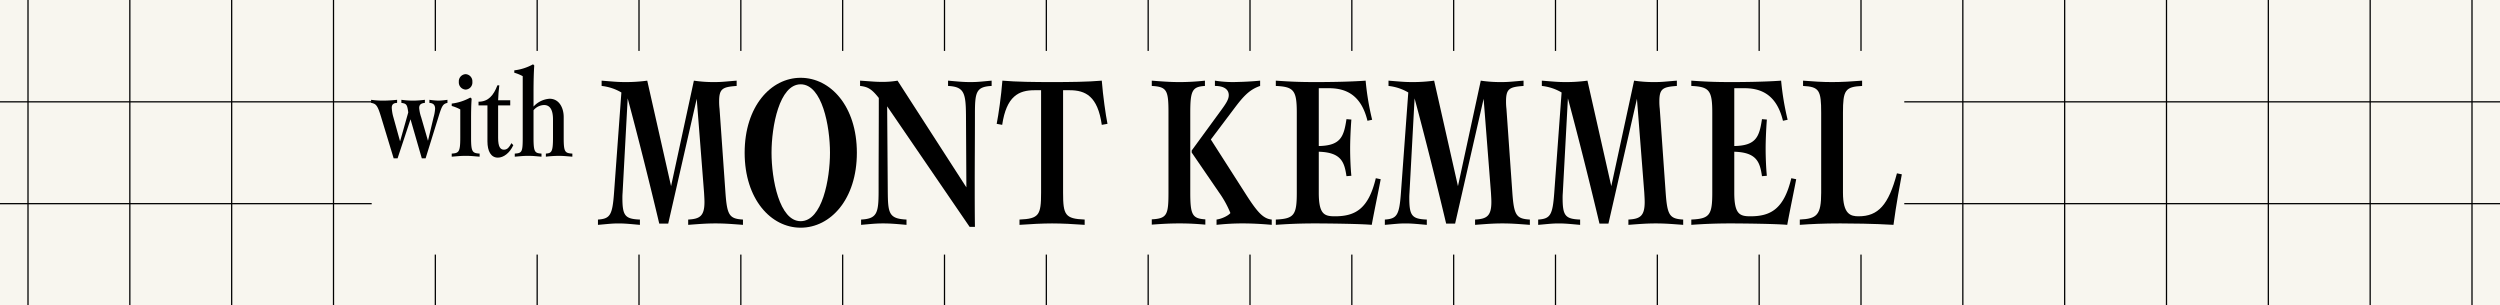 <svg xmlns="http://www.w3.org/2000/svg" width="982" height="120" viewBox="0 0 982 120">
  <g id="グループ_960" data-name="グループ 960" transform="translate(5262.509 -1316.379)">
    <rect id="長方形_1358" data-name="長方形 1358" width="982" height="120" transform="translate(-5262.509 1316.379)" fill="#f8f6ef"/>
    <g id="グループ_958" data-name="グループ 958">
      <g id="グループ_931" data-name="グループ 931">
        <line id="線_478" data-name="線 478" x2="982" transform="translate(-5262.509 1356.379)" fill="#fff"/>
        <rect id="長方形_1359" data-name="長方形 1359" width="982" height="0.5" transform="translate(-5262.509 1356.129)"/>
      </g>
      <g id="グループ_932" data-name="グループ 932">
        <line id="線_479" data-name="線 479" x2="982" transform="translate(-5262.509 1396.379)" fill="#fff"/>
        <rect id="長方形_1360" data-name="長方形 1360" width="982" height="0.5" transform="translate(-5262.509 1396.129)"/>
      </g>
      <g id="グループ_933" data-name="グループ 933">
        <line id="線_480" data-name="線 480" y2="120" transform="translate(-5251.509 1316.379)" fill="#fff"/>
        <rect id="長方形_1361" data-name="長方形 1361" width="0.5" height="120" transform="translate(-5251.759 1316.379)"/>
      </g>
      <g id="グループ_934" data-name="グループ 934">
        <line id="線_481" data-name="線 481" y2="120" transform="translate(-5211.509 1316.379)" fill="#fff"/>
        <rect id="長方形_1362" data-name="長方形 1362" width="0.5" height="120" transform="translate(-5211.759 1316.379)"/>
      </g>
      <g id="グループ_935" data-name="グループ 935">
        <line id="線_482" data-name="線 482" y2="120" transform="translate(-5131.509 1316.379)" fill="#fff"/>
        <rect id="長方形_1363" data-name="長方形 1363" width="0.5" height="120" transform="translate(-5131.759 1316.379)"/>
      </g>
      <g id="グループ_936" data-name="グループ 936">
        <line id="線_483" data-name="線 483" y2="120" transform="translate(-5051.509 1316.379)" fill="#fff"/>
        <rect id="長方形_1364" data-name="長方形 1364" width="0.5" height="120" transform="translate(-5051.759 1316.379)"/>
      </g>
      <g id="グループ_937" data-name="グループ 937">
        <line id="線_484" data-name="線 484" y2="120" transform="translate(-4971.509 1316.379)" fill="#fff"/>
        <rect id="長方形_1365" data-name="長方形 1365" width="0.5" height="120" transform="translate(-4971.759 1316.379)"/>
      </g>
      <g id="グループ_938" data-name="グループ 938">
        <line id="線_485" data-name="線 485" y2="120" transform="translate(-4891.509 1316.379)" fill="#fff"/>
        <rect id="長方形_1366" data-name="長方形 1366" width="0.5" height="120" transform="translate(-4891.759 1316.379)"/>
      </g>
      <g id="グループ_939" data-name="グループ 939">
        <line id="線_486" data-name="線 486" y2="120" transform="translate(-4811.509 1316.379)" fill="#fff"/>
        <rect id="長方形_1367" data-name="長方形 1367" width="0.5" height="120" transform="translate(-4811.759 1316.379)"/>
      </g>
      <g id="グループ_940" data-name="グループ 940">
        <line id="線_487" data-name="線 487" y2="120" transform="translate(-4731.509 1316.379)" fill="#fff"/>
        <rect id="長方形_1368" data-name="長方形 1368" width="0.5" height="120" transform="translate(-4731.759 1316.379)"/>
      </g>
      <g id="グループ_941" data-name="グループ 941">
        <line id="線_488" data-name="線 488" y2="120" transform="translate(-4651.509 1316.379)" fill="#fff"/>
        <rect id="長方形_1369" data-name="長方形 1369" width="0.5" height="120" transform="translate(-4651.759 1316.379)"/>
      </g>
      <g id="グループ_942" data-name="グループ 942">
        <line id="線_489" data-name="線 489" y2="120" transform="translate(-4571.509 1316.379)" fill="#fff"/>
        <rect id="長方形_1370" data-name="長方形 1370" width="0.5" height="120" transform="translate(-4571.759 1316.379)"/>
      </g>
      <g id="グループ_943" data-name="グループ 943">
        <line id="線_490" data-name="線 490" y2="120" transform="translate(-4491.509 1316.379)" fill="#fff"/>
        <rect id="長方形_1371" data-name="長方形 1371" width="0.5" height="120" transform="translate(-4491.759 1316.379)"/>
      </g>
      <g id="グループ_944" data-name="グループ 944">
        <line id="線_491" data-name="線 491" y2="120" transform="translate(-4411.509 1316.379)" fill="#fff"/>
        <rect id="長方形_1372" data-name="長方形 1372" width="0.5" height="120" transform="translate(-4411.759 1316.379)"/>
      </g>
      <g id="グループ_945" data-name="グループ 945">
        <line id="線_492" data-name="線 492" y2="120" transform="translate(-4331.509 1316.379)" fill="#fff"/>
        <rect id="長方形_1373" data-name="長方形 1373" width="0.5" height="120" transform="translate(-4331.759 1316.379)"/>
      </g>
      <g id="グループ_946" data-name="グループ 946">
        <line id="線_493" data-name="線 493" y2="120" transform="translate(-5171.509 1316.379)" fill="#fff"/>
        <rect id="長方形_1374" data-name="長方形 1374" width="0.5" height="120" transform="translate(-5171.759 1316.379)"/>
      </g>
      <g id="グループ_947" data-name="グループ 947">
        <line id="線_494" data-name="線 494" y2="120" transform="translate(-5091.509 1316.379)" fill="#fff"/>
        <rect id="長方形_1375" data-name="長方形 1375" width="0.5" height="120" transform="translate(-5091.759 1316.379)"/>
      </g>
      <g id="グループ_948" data-name="グループ 948">
        <line id="線_495" data-name="線 495" y2="120" transform="translate(-5011.509 1316.379)" fill="#fff"/>
        <rect id="長方形_1376" data-name="長方形 1376" width="0.5" height="120" transform="translate(-5011.759 1316.379)"/>
      </g>
      <g id="グループ_949" data-name="グループ 949">
        <line id="線_496" data-name="線 496" y2="120" transform="translate(-4931.509 1316.379)" fill="#fff"/>
        <rect id="長方形_1377" data-name="長方形 1377" width="0.5" height="120" transform="translate(-4931.759 1316.379)"/>
      </g>
      <g id="グループ_950" data-name="グループ 950">
        <line id="線_497" data-name="線 497" y2="120" transform="translate(-4851.509 1316.379)" fill="#fff"/>
        <rect id="長方形_1378" data-name="長方形 1378" width="0.5" height="120" transform="translate(-4851.759 1316.379)"/>
      </g>
      <g id="グループ_951" data-name="グループ 951">
        <line id="線_498" data-name="線 498" y2="120" transform="translate(-4771.509 1316.379)" fill="#fff"/>
        <rect id="長方形_1379" data-name="長方形 1379" width="0.5" height="120" transform="translate(-4771.759 1316.379)"/>
      </g>
      <g id="グループ_952" data-name="グループ 952">
        <line id="線_499" data-name="線 499" y2="120" transform="translate(-4691.509 1316.379)" fill="#fff"/>
        <rect id="長方形_1380" data-name="長方形 1380" width="0.5" height="120" transform="translate(-4691.759 1316.379)"/>
      </g>
      <g id="グループ_953" data-name="グループ 953">
        <line id="線_500" data-name="線 500" y2="120" transform="translate(-4611.509 1316.379)" fill="#fff"/>
        <rect id="長方形_1381" data-name="長方形 1381" width="0.5" height="120" transform="translate(-4611.759 1316.379)"/>
      </g>
      <g id="グループ_954" data-name="グループ 954">
        <line id="線_501" data-name="線 501" y2="120" transform="translate(-4531.509 1316.379)" fill="#fff"/>
        <rect id="長方形_1382" data-name="長方形 1382" width="0.5" height="120" transform="translate(-4531.759 1316.379)"/>
      </g>
      <g id="グループ_955" data-name="グループ 955">
        <line id="線_502" data-name="線 502" y2="120" transform="translate(-4451.509 1316.379)" fill="#fff"/>
        <rect id="長方形_1383" data-name="長方形 1383" width="0.5" height="120" transform="translate(-4451.759 1316.379)"/>
      </g>
      <g id="グループ_956" data-name="グループ 956">
        <line id="線_503" data-name="線 503" y2="120" transform="translate(-4371.509 1316.379)" fill="#fff"/>
        <rect id="長方形_1384" data-name="長方形 1384" width="0.5" height="120" transform="translate(-4371.759 1316.379)"/>
      </g>
      <g id="グループ_957" data-name="グループ 957">
        <line id="線_504" data-name="線 504" y2="120" transform="translate(-4291.509 1316.379)" fill="#fff"/>
        <rect id="長方形_1385" data-name="長方形 1385" width="0.5" height="120" transform="translate(-4291.759 1316.379)"/>
      </g>
    </g>
    <g id="グループ_959" data-name="グループ 959">
      <rect id="長方形_1386" data-name="長方形 1386" width="602" height="80" transform="translate(-5116.509 1336.379)" fill="#f8f6ef"/>
      <path id="パス_1776" data-name="パス 1776" d="M-5096.824,1378.578l-4.431-15.347-5.085,15.347h-1.539l-4.945-16.279c-1.352-4.432-1.912-5.178-3.918-5.505v-1.212a33.178,33.178,0,0,0,4.525.326,53.419,53.419,0,0,0,5.691-.326v1.212c-1.213.047-2.1.42-2.1,1.913a16.491,16.491,0,0,0,.652,3.778l2.613,9.423,3.218-11.382c-.42-3.032-.653-3.452-2.705-3.732v-1.212a35.043,35.043,0,0,0,4.571.326,38.45,38.45,0,0,0,4.665-.326v1.212c-1.68.141-2.24.84-2.24,2.006a15.056,15.056,0,0,0,.794,3.685l2.659,9.19,2.192-9.19a15.869,15.869,0,0,0,.606-3.405c0-1.493-.746-2.192-2.239-2.286v-1.212a29.976,29.976,0,0,0,3.546.326,29.984,29.984,0,0,0,3.544-.326v1.212c-1.726.374-2.146,1.12-3.312,4.805l-5.271,16.979Z"/>
      <path id="パス_1777" data-name="パス 1777" d="M-5074.116,1377.925c-2.519-.187-3.265-.326-5.458-.326-2.146,0-2.985.139-5.5.326v-1.213c2.752-.187,3.358-.56,3.358-6.157v-11.2a16.431,16.431,0,0,0-3.358-1.353v-.933a20.135,20.135,0,0,0,7.324-2.379l.512.467c-.186,2.332-.233,4.9-.233,8.583v6.81c0,5.6.56,5.97,3.359,6.157Zm-8.163-29.387a2.814,2.814,0,0,1,2.658-3.032,2.815,2.815,0,0,1,2.66,3.032,2.781,2.781,0,0,1-2.613,3.032A2.82,2.82,0,0,1-5082.279,1348.538Z"/>
      <path id="パス_1778" data-name="パス 1778" d="M-5060.88,1373.4c-1.4,3.079-3.825,4.9-6.064,4.9-2.706,0-4.1-2.519-4.1-6.39v-14.134h-3.5v-1.446c3.824,0,5.923-2.473,7.416-6.437h.747c-.234,1.959-.42,4.1-.467,5.878h4.758v2.005h-4.758v12.735c0,3.5.84,4.664,2.286,4.664,1.4,0,2.146-1.072,2.939-2.566Z"/>
      <path id="パス_1779" data-name="パス 1779" d="M-5037.69,1377.925c-2.519-.187-3.312-.326-5.458-.326a46.172,46.172,0,0,0-4.945.326v-1.213c2.193-.187,2.8-.56,2.8-6.157v-7.23c0-4.1-1.352-5.691-3.545-5.691a5.586,5.586,0,0,0-4.1,2.053v10.868c0,5.6.513,5.97,3.126,6.157v1.213c-2.379-.187-3.033-.326-5.178-.326-2.192,0-2.8.139-5.318.326v-1.213c2.8-.187,3.126-.56,3.126-6.157V1346.3a15.9,15.9,0,0,0-3.312-1.353v-.932a20.128,20.128,0,0,0,7.37-2.379l.466.466c-.187,2.8-.28,5.924-.28,10.915v5.224a9.367,9.367,0,0,1,6.3-3.078c3.778,0,5.55,3.592,5.55,7.184v8.209c0,5.6.513,5.97,3.406,6.157Z"/>
      <path id="パス_1780" data-name="パス 1780" d="M-4970.673,1404.7c-4.321-.32-7.04-.56-10.8-.56-3.68,0-6.48.24-10.72.56v-2.08c4.48-.24,6.4-1.28,6.4-6.88,0-1.12-.081-2.16-.161-3.68l-2.88-36.881-11.2,49.041h-3.52c-3.68-15.52-8.16-33.441-12.4-49.2l-2,37.041c-.079,1.04-.079,1.68-.079,1.839,0,7.2.96,8.481,6.88,8.721v2.08c-3.68-.32-5.761-.56-8.4-.56s-4.32.24-8.08.56v-2.08c4.8-.32,5.68-1.76,6.321-10.56l2.879-39.361a19.336,19.336,0,0,0-7.76-2.56v-2.08c4.08.32,6.16.56,9.441.56a62.588,62.588,0,0,0,8.48-.56l9.36,41.441,8.96-41.441a52.819,52.819,0,0,0,8,.56c3.121,0,4.56-.24,8.8-.56v2.08c-5.52.4-6.881,1.04-6.881,6.08a23.384,23.384,0,0,0,.16,2.88l2.32,32.961c.64,8.88,1.52,10.24,6.881,10.56Z"/>
      <path id="パス_1781" data-name="パス 1781" d="M-4970.011,1376.378c0-18.241,10.321-29.441,22-29.441,11.76,0,22.08,11.2,22.08,29.441s-10.32,29.44-22.08,29.44C-4959.69,1405.818-4970.011,1394.618-4970.011,1376.378Zm33.521,0c0-10.32-3.04-26.881-11.52-26.881-8.4,0-11.441,16.561-11.441,26.881s3.04,26.88,11.441,26.88C-4939.53,1403.258-4936.49,1386.7-4936.49,1376.378Z"/>
      <path id="パス_1782" data-name="パス 1782" d="M-4881.634,1405.5l-32.4-47.361.24,33.121c.08,8.8.32,11.04,7.36,11.36v2.08c-3.68-.32-6.16-.56-9.2-.56s-4.88.24-8.64.56v-2.08c6.32-.32,6.88-2.56,6.88-11.36,0-12.16.08-24.24.08-36.4-2.72-3.44-4.24-4.4-7.36-4.72v-2.08c4.88.32,6,.48,8.64.48a34.172,34.172,0,0,0,6.08-.48l27.04,41.921-.159-28.481c-.08-8.72-.8-11.04-7.041-11.36v-2.08c3.68.32,5.761.56,8.8.56s4.56-.24,8.32-.56v2.08c-6.24.32-6.56,2.56-6.56,11.36,0,9.12-.08,18.32-.08,27.521,0,5.52,0,10.961.08,16.48Z"/>
      <path id="パス_1783" data-name="パス 1783" d="M-4836.452,1404.7c-4.239-.32-9.04-.56-12.8-.56-3.68,0-8.48.24-12.8.56v-2.08c7.68-.32,8.48-1.76,8.48-10.56v-40.241h-2.56c-6.24,0-11.04,2.32-12.72,13.6l-2.16-.4c.72-3.6,1.76-10.881,2.24-16.961,5.52.48,12.64.56,19.52.56,6.96,0,14-.08,19.521-.56.48,6.08,1.52,13.36,2.24,16.961l-2.24.4c-1.6-11.28-6.4-13.6-12.641-13.6h-2.56v40.241c0,8.8.8,10.24,8.48,10.56Z"/>
      <path id="パス_1784" data-name="パス 1784" d="M-4789.051,1404.618c-3.76-.32-6.4-.48-10.16-.48-3.68,0-6.64.16-10.88.48v-2.08c6-.32,6.56-1.76,6.56-10.56V1360.7c0-8.8-.56-10.24-6.56-10.56v-2.08c4.16.32,7.2.56,10.88.56a91.577,91.577,0,0,0,10-.56v2.08c-4.96.32-5.76,1.759-5.76,10.56v31.281c0,8.8.8,10.24,5.92,10.56Zm26.081.08c-3.44-.32-7.6-.56-11.361-.56a94.277,94.277,0,0,0-10.32.56v-2.08c2.4-.32,4.88-1.76,5.441-2.56a39.389,39.389,0,0,0-4.4-8l-10.8-15.76v-.8l11.28-15.439c2.24-3.041,3.28-4.641,3.28-6.321,0-1.92-1.44-3.6-5.44-3.6v-2.08a46.508,46.508,0,0,0,7.28.56c.321,0,2.8-.08,3.041-.08,2.32-.08,5.12-.24,7.44-.48v2.08c-4.241,1.44-6.64,4.16-10.08,8.72l-9.281,12.321,13.921,21.76c4.56,7.12,6.8,9.36,10,9.68Z"/>
      <path id="パス_1785" data-name="パス 1785" d="M-4720.171,1386.777c-.641,3.521-2.241,11.041-3.52,17.921-4.161-.4-17.441-.56-22.4-.56-6,0-10.96.24-15.28.56v-2.08c7.2-.32,8.24-1.76,8.24-10.56V1360.7c0-8.8-1.12-10.24-8.24-10.56v-2.08c4.8.32,8.4.56,15.76.56,4.24,0,13.04-.08,19.521-.56a104.791,104.791,0,0,0,2.56,15.36l-1.841.4c-2.719-11.28-9.76-12.8-15.36-12.8h-3.76v22.72c8.64-.16,9.84-3.679,10.88-10.56l1.921.16c-.321,4.24-.48,8.4-.48,11.52s.159,7.521.48,10.561l-1.921.16c-.8-5.44-2-9.36-10.88-9.6v16.08c0,8.48,2.16,9.28,6.32,9.28,8,0,13.2-2.88,16.081-14.96Z"/>
      <path id="パス_1786" data-name="パス 1786" d="M-4661.579,1404.7c-4.32-.32-7.04-.56-10.8-.56-3.681,0-6.48.24-10.721.56v-2.08c4.48-.24,6.4-1.28,6.4-6.88,0-1.12-.08-2.16-.16-3.68l-2.881-36.881-11.2,49.041h-3.52c-3.68-15.52-8.16-33.441-12.4-49.2l-2,37.041c-.08,1.04-.08,1.68-.08,1.839,0,7.2.96,8.481,6.88,8.721v2.08c-3.68-.32-5.76-.56-8.4-.56s-4.32.24-8.081.56v-2.08c4.8-.32,5.681-1.76,6.321-10.56l2.88-39.361a19.343,19.343,0,0,0-7.761-2.56v-2.08c4.08.32,6.161.56,9.441.56a62.577,62.577,0,0,0,8.48-.56l9.36,41.441,8.961-41.441a52.819,52.819,0,0,0,8,.56c3.12,0,4.56-.24,8.8-.56v2.08c-5.52.4-6.88,1.04-6.88,6.08a23.384,23.384,0,0,0,.16,2.88l2.32,32.961c.64,8.88,1.52,10.24,6.88,10.56Z"/>
      <path id="パス_1787" data-name="パス 1787" d="M-4601.355,1404.7c-4.32-.32-7.04-.56-10.8-.56-3.68,0-6.48.24-10.72.56v-2.08c4.479-.24,6.4-1.28,6.4-6.88,0-1.12-.08-2.16-.16-3.68l-2.881-36.881-11.2,49.041h-3.52c-3.68-15.52-8.16-33.441-12.4-49.2l-2,37.041c-.08,1.04-.08,1.68-.08,1.839,0,7.2.96,8.481,6.88,8.721v2.08c-3.68-.32-5.76-.56-8.4-.56s-4.32.24-8.08.56v-2.08c4.8-.32,5.68-1.76,6.32-10.56l2.88-39.361a19.339,19.339,0,0,0-7.76-2.56v-2.08c4.08.32,6.16.56,9.44.56a62.577,62.577,0,0,0,8.48-.56l9.36,41.441,8.961-41.441a52.819,52.819,0,0,0,8,.56c3.12,0,4.56-.24,8.8-.56v2.08c-5.52.4-6.88,1.04-6.88,6.08a23.5,23.5,0,0,0,.16,2.88l2.32,32.961c.64,8.88,1.52,10.24,6.88,10.56Z"/>
      <path id="パス_1788" data-name="パス 1788" d="M-4556.964,1386.777c-.64,3.521-2.24,11.041-3.52,17.921-4.16-.4-17.44-.56-22.4-.56-6,0-10.961.24-15.281.56v-2.08c7.2-.32,8.24-1.76,8.24-10.56V1360.7c0-8.8-1.119-10.24-8.24-10.56v-2.08c4.8.32,8.4.56,15.761.56,4.24,0,13.04-.08,19.52-.56a105,105,0,0,0,2.56,15.36l-1.84.4c-2.72-11.28-9.76-12.8-15.36-12.8h-3.76v22.72c8.64-.16,9.84-3.679,10.88-10.56l1.92.16c-.32,4.24-.48,8.4-.48,11.52s.16,7.521.48,10.561l-1.92.16c-.8-5.44-2-9.36-10.88-9.6v16.08c0,8.48,2.159,9.28,6.32,9.28,8,0,13.2-2.88,16.08-14.96Z"/>
      <path id="パス_1789" data-name="パス 1789" d="M-4515.468,1384.857c-.64,3.441-2.24,11.921-3.28,19.841-7.76-.48-17.04-.56-20.88-.56-6.641,0-11.6.24-15.921.56v-2.08c6.72-.32,8.4-1.76,8.4-10.56V1360.7c0-8.8-.721-10.24-7.121-10.56v-2.08c3.92.32,7.681.56,11.361.56,3.76,0,7.92-.24,11.84-.56v2.08c-6.72.32-7.52,1.759-7.52,10.56v31.361c0,8.56,3.04,9.28,6.16,9.28,7.68,0,11.76-4.48,15.04-16.88Z"/>
    </g>
  </g>
</svg>

